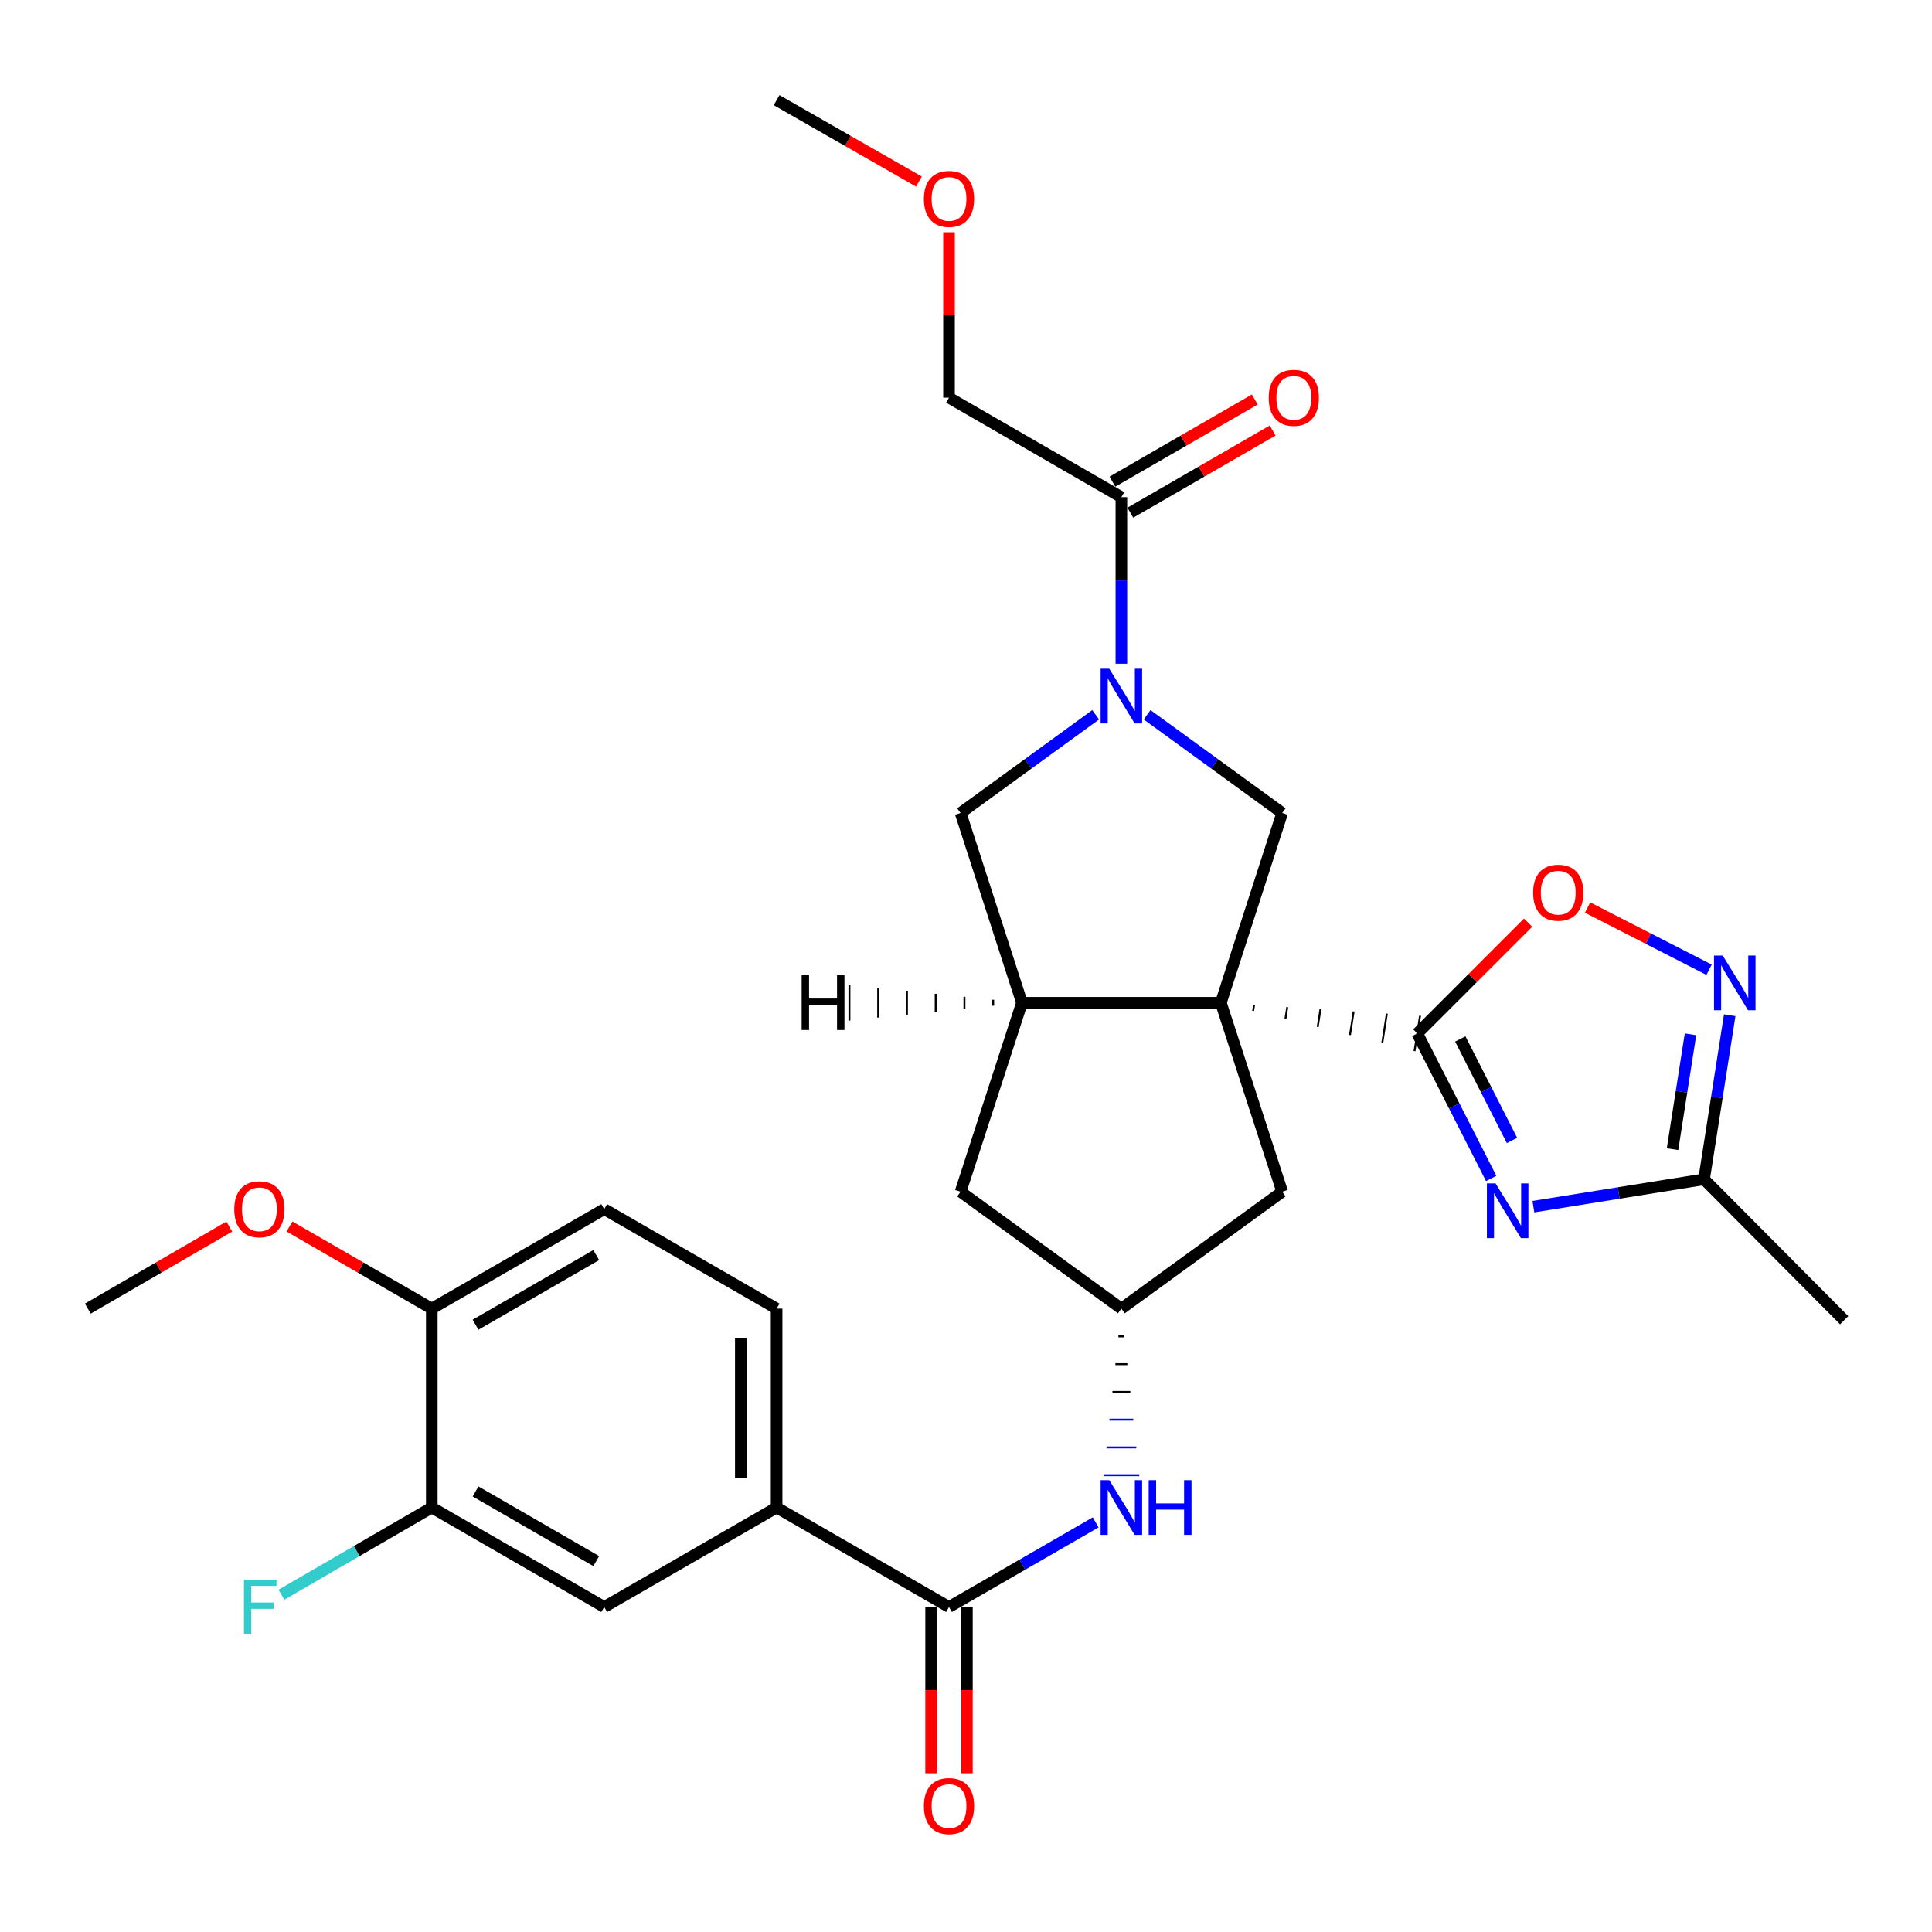 <?xml version='1.0' encoding='iso-8859-1'?>
<svg version='1.1' baseProfile='full'
              xmlns='http://www.w3.org/2000/svg'
                      xmlns:rdkit='http://www.rdkit.org/xml'
                      xmlns:xlink='http://www.w3.org/1999/xlink'
                  xml:space='preserve'
width='1000px' height='1000px' viewBox='0 0 1000 1000'>
<!-- END OF HEADER -->
<rect style='opacity:1.0;fill:#FFFFFF;stroke:none' width='1000' height='1000' x='0' y='0'> </rect>
<path class='bond-0' d='M 648.624,523.201 L 649.101,520.15' style='fill:none;fill-rule:evenodd;stroke:#000000;stroke-width:1.0px;stroke-linecap:butt;stroke-linejoin:miter;stroke-opacity:1' />
<path class='bond-0' d='M 665.331,527.374 L 666.284,521.271' style='fill:none;fill-rule:evenodd;stroke:#000000;stroke-width:1.0px;stroke-linecap:butt;stroke-linejoin:miter;stroke-opacity:1' />
<path class='bond-0' d='M 682.038,531.547 L 683.468,522.393' style='fill:none;fill-rule:evenodd;stroke:#000000;stroke-width:1.0px;stroke-linecap:butt;stroke-linejoin:miter;stroke-opacity:1' />
<path class='bond-0' d='M 698.745,535.721 L 700.652,523.515' style='fill:none;fill-rule:evenodd;stroke:#000000;stroke-width:1.0px;stroke-linecap:butt;stroke-linejoin:miter;stroke-opacity:1' />
<path class='bond-0' d='M 715.452,539.894 L 717.835,524.637' style='fill:none;fill-rule:evenodd;stroke:#000000;stroke-width:1.0px;stroke-linecap:butt;stroke-linejoin:miter;stroke-opacity:1' />
<path class='bond-0' d='M 732.158,544.067 L 735.019,525.758' style='fill:none;fill-rule:evenodd;stroke:#000000;stroke-width:1.0px;stroke-linecap:butt;stroke-linejoin:miter;stroke-opacity:1' />
<path class='bond-3' d='M 631.917,519.028 L 528.959,519.028' style='fill:none;fill-rule:evenodd;stroke:#000000;stroke-width:6px;stroke-linecap:butt;stroke-linejoin:miter;stroke-opacity:1' />
<path class='bond-4' d='M 631.917,519.028 L 663.666,420.795' style='fill:none;fill-rule:evenodd;stroke:#000000;stroke-width:6px;stroke-linecap:butt;stroke-linejoin:miter;stroke-opacity:1' />
<path class='bond-12' d='M 631.917,519.028 L 663.666,616.839' style='fill:none;fill-rule:evenodd;stroke:#000000;stroke-width:6px;stroke-linecap:butt;stroke-linejoin:miter;stroke-opacity:1' />
<path class='bond-1' d='M 733.589,534.913 L 752.71,572.439' style='fill:none;fill-rule:evenodd;stroke:#000000;stroke-width:6px;stroke-linecap:butt;stroke-linejoin:miter;stroke-opacity:1' />
<path class='bond-1' d='M 752.71,572.439 L 771.831,609.966' style='fill:none;fill-rule:evenodd;stroke:#0000FF;stroke-width:6px;stroke-linecap:butt;stroke-linejoin:miter;stroke-opacity:1' />
<path class='bond-1' d='M 755.836,537.758 L 769.22,564.026' style='fill:none;fill-rule:evenodd;stroke:#000000;stroke-width:6px;stroke-linecap:butt;stroke-linejoin:miter;stroke-opacity:1' />
<path class='bond-1' d='M 769.22,564.026 L 782.605,590.295' style='fill:none;fill-rule:evenodd;stroke:#0000FF;stroke-width:6px;stroke-linecap:butt;stroke-linejoin:miter;stroke-opacity:1' />
<path class='bond-6' d='M 733.589,534.913 L 762.274,506.232' style='fill:none;fill-rule:evenodd;stroke:#000000;stroke-width:6px;stroke-linecap:butt;stroke-linejoin:miter;stroke-opacity:1' />
<path class='bond-6' d='M 762.274,506.232 L 790.958,477.551' style='fill:none;fill-rule:evenodd;stroke:#FF0000;stroke-width:6px;stroke-linecap:butt;stroke-linejoin:miter;stroke-opacity:1' />
<path class='bond-8' d='M 793.672,624.567 L 837.845,617.486' style='fill:none;fill-rule:evenodd;stroke:#0000FF;stroke-width:6px;stroke-linecap:butt;stroke-linejoin:miter;stroke-opacity:1' />
<path class='bond-8' d='M 837.845,617.486 L 882.019,610.404' style='fill:none;fill-rule:evenodd;stroke:#000000;stroke-width:6px;stroke-linecap:butt;stroke-linejoin:miter;stroke-opacity:1' />
<path class='bond-2' d='M 593.736,369.968 L 628.701,395.382' style='fill:none;fill-rule:evenodd;stroke:#0000FF;stroke-width:6px;stroke-linecap:butt;stroke-linejoin:miter;stroke-opacity:1' />
<path class='bond-2' d='M 628.701,395.382 L 663.666,420.795' style='fill:none;fill-rule:evenodd;stroke:#000000;stroke-width:6px;stroke-linecap:butt;stroke-linejoin:miter;stroke-opacity:1' />
<path class='bond-10' d='M 580.423,343.559 L 580.423,300.447' style='fill:none;fill-rule:evenodd;stroke:#0000FF;stroke-width:6px;stroke-linecap:butt;stroke-linejoin:miter;stroke-opacity:1' />
<path class='bond-10' d='M 580.423,300.447 L 580.423,257.335' style='fill:none;fill-rule:evenodd;stroke:#000000;stroke-width:6px;stroke-linecap:butt;stroke-linejoin:miter;stroke-opacity:1' />
<path class='bond-31' d='M 567.111,369.971 L 532.155,395.383' style='fill:none;fill-rule:evenodd;stroke:#0000FF;stroke-width:6px;stroke-linecap:butt;stroke-linejoin:miter;stroke-opacity:1' />
<path class='bond-31' d='M 532.155,395.383 L 497.2,420.795' style='fill:none;fill-rule:evenodd;stroke:#000000;stroke-width:6px;stroke-linecap:butt;stroke-linejoin:miter;stroke-opacity:1' />
<path class='bond-9' d='M 528.959,519.028 L 497.2,420.795' style='fill:none;fill-rule:evenodd;stroke:#000000;stroke-width:6px;stroke-linecap:butt;stroke-linejoin:miter;stroke-opacity:1' />
<path class='bond-17' d='M 528.959,519.028 L 497.2,616.839' style='fill:none;fill-rule:evenodd;stroke:#000000;stroke-width:6px;stroke-linecap:butt;stroke-linejoin:miter;stroke-opacity:1' />
<path class='bond-34' d='M 514.078,517.474 L 514.076,520.563' style='fill:none;fill-rule:evenodd;stroke:#000000;stroke-width:1.0px;stroke-linecap:butt;stroke-linejoin:miter;stroke-opacity:1' />
<path class='bond-34' d='M 499.196,515.921 L 499.193,522.098' style='fill:none;fill-rule:evenodd;stroke:#000000;stroke-width:1.0px;stroke-linecap:butt;stroke-linejoin:miter;stroke-opacity:1' />
<path class='bond-34' d='M 484.315,514.367 L 484.309,523.632' style='fill:none;fill-rule:evenodd;stroke:#000000;stroke-width:1.0px;stroke-linecap:butt;stroke-linejoin:miter;stroke-opacity:1' />
<path class='bond-34' d='M 469.434,512.813 L 469.426,525.167' style='fill:none;fill-rule:evenodd;stroke:#000000;stroke-width:1.0px;stroke-linecap:butt;stroke-linejoin:miter;stroke-opacity:1' />
<path class='bond-34' d='M 454.552,511.26 L 454.543,526.702' style='fill:none;fill-rule:evenodd;stroke:#000000;stroke-width:1.0px;stroke-linecap:butt;stroke-linejoin:miter;stroke-opacity:1' />
<path class='bond-34' d='M 439.671,509.706 L 439.659,528.237' style='fill:none;fill-rule:evenodd;stroke:#000000;stroke-width:1.0px;stroke-linecap:butt;stroke-linejoin:miter;stroke-opacity:1' />
<path class='bond-5' d='M 884.608,501.933 L 853.169,485.842' style='fill:none;fill-rule:evenodd;stroke:#0000FF;stroke-width:6px;stroke-linecap:butt;stroke-linejoin:miter;stroke-opacity:1' />
<path class='bond-5' d='M 853.169,485.842 L 821.73,469.75' style='fill:none;fill-rule:evenodd;stroke:#FF0000;stroke-width:6px;stroke-linecap:butt;stroke-linejoin:miter;stroke-opacity:1' />
<path class='bond-32' d='M 895.298,525.476 L 888.658,567.94' style='fill:none;fill-rule:evenodd;stroke:#0000FF;stroke-width:6px;stroke-linecap:butt;stroke-linejoin:miter;stroke-opacity:1' />
<path class='bond-32' d='M 888.658,567.94 L 882.019,610.404' style='fill:none;fill-rule:evenodd;stroke:#000000;stroke-width:6px;stroke-linecap:butt;stroke-linejoin:miter;stroke-opacity:1' />
<path class='bond-32' d='M 874.998,535.352 L 870.35,565.077' style='fill:none;fill-rule:evenodd;stroke:#0000FF;stroke-width:6px;stroke-linecap:butt;stroke-linejoin:miter;stroke-opacity:1' />
<path class='bond-32' d='M 870.35,565.077 L 865.702,594.802' style='fill:none;fill-rule:evenodd;stroke:#000000;stroke-width:6px;stroke-linecap:butt;stroke-linejoin:miter;stroke-opacity:1' />
<path class='bond-7' d='M 491.208,831.783 L 529.158,809.879' style='fill:none;fill-rule:evenodd;stroke:#000000;stroke-width:6px;stroke-linecap:butt;stroke-linejoin:miter;stroke-opacity:1' />
<path class='bond-7' d='M 529.158,809.879 L 567.108,787.974' style='fill:none;fill-rule:evenodd;stroke:#0000FF;stroke-width:6px;stroke-linecap:butt;stroke-linejoin:miter;stroke-opacity:1' />
<path class='bond-13' d='M 491.208,831.783 L 401.973,780.289' style='fill:none;fill-rule:evenodd;stroke:#000000;stroke-width:6px;stroke-linecap:butt;stroke-linejoin:miter;stroke-opacity:1' />
<path class='bond-19' d='M 481.943,831.783 L 481.943,874.815' style='fill:none;fill-rule:evenodd;stroke:#000000;stroke-width:6px;stroke-linecap:butt;stroke-linejoin:miter;stroke-opacity:1' />
<path class='bond-19' d='M 481.943,874.815 L 481.943,917.847' style='fill:none;fill-rule:evenodd;stroke:#FF0000;stroke-width:6px;stroke-linecap:butt;stroke-linejoin:miter;stroke-opacity:1' />
<path class='bond-19' d='M 500.474,831.783 L 500.474,874.815' style='fill:none;fill-rule:evenodd;stroke:#000000;stroke-width:6px;stroke-linecap:butt;stroke-linejoin:miter;stroke-opacity:1' />
<path class='bond-19' d='M 500.474,874.815 L 500.474,917.847' style='fill:none;fill-rule:evenodd;stroke:#FF0000;stroke-width:6px;stroke-linecap:butt;stroke-linejoin:miter;stroke-opacity:1' />
<path class='bond-26' d='M 882.019,610.404 L 954.545,683.333' style='fill:none;fill-rule:evenodd;stroke:#000000;stroke-width:6px;stroke-linecap:butt;stroke-linejoin:miter;stroke-opacity:1' />
<path class='bond-20' d='M 585.054,265.359 L 621.889,244.102' style='fill:none;fill-rule:evenodd;stroke:#000000;stroke-width:6px;stroke-linecap:butt;stroke-linejoin:miter;stroke-opacity:1' />
<path class='bond-20' d='M 621.889,244.102 L 658.723,222.844' style='fill:none;fill-rule:evenodd;stroke:#FF0000;stroke-width:6px;stroke-linecap:butt;stroke-linejoin:miter;stroke-opacity:1' />
<path class='bond-20' d='M 575.792,249.31 L 612.626,228.052' style='fill:none;fill-rule:evenodd;stroke:#000000;stroke-width:6px;stroke-linecap:butt;stroke-linejoin:miter;stroke-opacity:1' />
<path class='bond-20' d='M 612.626,228.052 L 649.461,206.794' style='fill:none;fill-rule:evenodd;stroke:#FF0000;stroke-width:6px;stroke-linecap:butt;stroke-linejoin:miter;stroke-opacity:1' />
<path class='bond-25' d='M 580.423,257.335 L 491.208,205.83' style='fill:none;fill-rule:evenodd;stroke:#000000;stroke-width:6px;stroke-linecap:butt;stroke-linejoin:miter;stroke-opacity:1' />
<path class='bond-11' d='M 578.879,691.71 L 581.967,691.71' style='fill:none;fill-rule:evenodd;stroke:#000000;stroke-width:1.0px;stroke-linecap:butt;stroke-linejoin:miter;stroke-opacity:1' />
<path class='bond-11' d='M 577.334,706.079 L 583.511,706.079' style='fill:none;fill-rule:evenodd;stroke:#000000;stroke-width:1.0px;stroke-linecap:butt;stroke-linejoin:miter;stroke-opacity:1' />
<path class='bond-11' d='M 575.79,720.448 L 585.055,720.448' style='fill:none;fill-rule:evenodd;stroke:#000000;stroke-width:1.0px;stroke-linecap:butt;stroke-linejoin:miter;stroke-opacity:1' />
<path class='bond-11' d='M 574.246,734.817 L 586.6,734.817' style='fill:none;fill-rule:evenodd;stroke:#0000FF;stroke-width:1.0px;stroke-linecap:butt;stroke-linejoin:miter;stroke-opacity:1' />
<path class='bond-11' d='M 572.702,749.186 L 588.144,749.186' style='fill:none;fill-rule:evenodd;stroke:#0000FF;stroke-width:1.0px;stroke-linecap:butt;stroke-linejoin:miter;stroke-opacity:1' />
<path class='bond-11' d='M 571.158,763.555 L 589.688,763.555' style='fill:none;fill-rule:evenodd;stroke:#0000FF;stroke-width:1.0px;stroke-linecap:butt;stroke-linejoin:miter;stroke-opacity:1' />
<path class='bond-14' d='M 663.666,616.839 L 580.423,677.341' style='fill:none;fill-rule:evenodd;stroke:#000000;stroke-width:6px;stroke-linecap:butt;stroke-linejoin:miter;stroke-opacity:1' />
<path class='bond-16' d='M 401.973,780.289 L 312.738,831.783' style='fill:none;fill-rule:evenodd;stroke:#000000;stroke-width:6px;stroke-linecap:butt;stroke-linejoin:miter;stroke-opacity:1' />
<path class='bond-21' d='M 401.973,780.289 L 401.973,677.341' style='fill:none;fill-rule:evenodd;stroke:#000000;stroke-width:6px;stroke-linecap:butt;stroke-linejoin:miter;stroke-opacity:1' />
<path class='bond-21' d='M 383.442,764.847 L 383.442,692.783' style='fill:none;fill-rule:evenodd;stroke:#000000;stroke-width:6px;stroke-linecap:butt;stroke-linejoin:miter;stroke-opacity:1' />
<path class='bond-30' d='M 580.423,677.341 L 497.2,616.839' style='fill:none;fill-rule:evenodd;stroke:#000000;stroke-width:6px;stroke-linecap:butt;stroke-linejoin:miter;stroke-opacity:1' />
<path class='bond-15' d='M 223.492,780.289 L 312.738,831.783' style='fill:none;fill-rule:evenodd;stroke:#000000;stroke-width:6px;stroke-linecap:butt;stroke-linejoin:miter;stroke-opacity:1' />
<path class='bond-15' d='M 246.14,771.963 L 308.612,808.009' style='fill:none;fill-rule:evenodd;stroke:#000000;stroke-width:6px;stroke-linecap:butt;stroke-linejoin:miter;stroke-opacity:1' />
<path class='bond-23' d='M 223.492,780.289 L 184.584,802.851' style='fill:none;fill-rule:evenodd;stroke:#000000;stroke-width:6px;stroke-linecap:butt;stroke-linejoin:miter;stroke-opacity:1' />
<path class='bond-23' d='M 184.584,802.851 L 145.676,825.413' style='fill:none;fill-rule:evenodd;stroke:#33CCCC;stroke-width:6px;stroke-linecap:butt;stroke-linejoin:miter;stroke-opacity:1' />
<path class='bond-33' d='M 223.492,780.289 L 223.492,677.341' style='fill:none;fill-rule:evenodd;stroke:#000000;stroke-width:6px;stroke-linecap:butt;stroke-linejoin:miter;stroke-opacity:1' />
<path class='bond-18' d='M 223.492,677.341 L 312.738,625.847' style='fill:none;fill-rule:evenodd;stroke:#000000;stroke-width:6px;stroke-linecap:butt;stroke-linejoin:miter;stroke-opacity:1' />
<path class='bond-18' d='M 246.14,685.667 L 308.612,649.621' style='fill:none;fill-rule:evenodd;stroke:#000000;stroke-width:6px;stroke-linecap:butt;stroke-linejoin:miter;stroke-opacity:1' />
<path class='bond-24' d='M 223.492,677.341 L 186.663,656.088' style='fill:none;fill-rule:evenodd;stroke:#000000;stroke-width:6px;stroke-linecap:butt;stroke-linejoin:miter;stroke-opacity:1' />
<path class='bond-24' d='M 186.663,656.088 L 149.833,634.835' style='fill:none;fill-rule:evenodd;stroke:#FF0000;stroke-width:6px;stroke-linecap:butt;stroke-linejoin:miter;stroke-opacity:1' />
<path class='bond-22' d='M 401.973,677.341 L 312.738,625.847' style='fill:none;fill-rule:evenodd;stroke:#000000;stroke-width:6px;stroke-linecap:butt;stroke-linejoin:miter;stroke-opacity:1' />
<path class='bond-28' d='M 118.691,634.873 L 82.073,656.107' style='fill:none;fill-rule:evenodd;stroke:#FF0000;stroke-width:6px;stroke-linecap:butt;stroke-linejoin:miter;stroke-opacity:1' />
<path class='bond-28' d='M 82.073,656.107 L 45.455,677.341' style='fill:none;fill-rule:evenodd;stroke:#000000;stroke-width:6px;stroke-linecap:butt;stroke-linejoin:miter;stroke-opacity:1' />
<path class='bond-27' d='M 491.208,205.83 L 491.208,163.023' style='fill:none;fill-rule:evenodd;stroke:#000000;stroke-width:6px;stroke-linecap:butt;stroke-linejoin:miter;stroke-opacity:1' />
<path class='bond-27' d='M 491.208,163.023 L 491.208,120.216' style='fill:none;fill-rule:evenodd;stroke:#FF0000;stroke-width:6px;stroke-linecap:butt;stroke-linejoin:miter;stroke-opacity:1' />
<path class='bond-29' d='M 475.638,93.976 L 438.806,72.908' style='fill:none;fill-rule:evenodd;stroke:#FF0000;stroke-width:6px;stroke-linecap:butt;stroke-linejoin:miter;stroke-opacity:1' />
<path class='bond-29' d='M 438.806,72.908 L 401.973,51.84' style='fill:none;fill-rule:evenodd;stroke:#000000;stroke-width:6px;stroke-linecap:butt;stroke-linejoin:miter;stroke-opacity:1' />
<path  class='atom-2' d='M 774.098 612.541
L 783.378 627.541
Q 784.298 629.021, 785.778 631.701
Q 787.258 634.381, 787.338 634.541
L 787.338 612.541
L 791.098 612.541
L 791.098 640.861
L 787.218 640.861
L 777.258 624.461
Q 776.098 622.541, 774.858 620.341
Q 773.658 618.141, 773.298 617.461
L 773.298 640.861
L 769.618 640.861
L 769.618 612.541
L 774.098 612.541
' fill='#0000FF'/>
<path  class='atom-3' d='M 574.163 346.133
L 583.443 361.133
Q 584.363 362.613, 585.843 365.293
Q 587.323 367.973, 587.403 368.133
L 587.403 346.133
L 591.163 346.133
L 591.163 374.453
L 587.283 374.453
L 577.323 358.053
Q 576.163 356.133, 574.923 353.933
Q 573.723 351.733, 573.363 351.053
L 573.363 374.453
L 569.683 374.453
L 569.683 346.133
L 574.163 346.133
' fill='#0000FF'/>
<path  class='atom-6' d='M 891.654 494.583
L 900.934 509.583
Q 901.854 511.063, 903.334 513.743
Q 904.814 516.423, 904.894 516.583
L 904.894 494.583
L 908.654 494.583
L 908.654 522.903
L 904.774 522.903
L 894.814 506.503
Q 893.654 504.583, 892.414 502.383
Q 891.214 500.183, 890.854 499.503
L 890.854 522.903
L 887.174 522.903
L 887.174 494.583
L 891.654 494.583
' fill='#0000FF'/>
<path  class='atom-7' d='M 793.537 462.054
Q 793.537 455.254, 796.897 451.454
Q 800.257 447.654, 806.537 447.654
Q 812.817 447.654, 816.177 451.454
Q 819.537 455.254, 819.537 462.054
Q 819.537 468.934, 816.137 472.854
Q 812.737 476.734, 806.537 476.734
Q 800.297 476.734, 796.897 472.854
Q 793.537 468.974, 793.537 462.054
M 806.537 473.534
Q 810.857 473.534, 813.177 470.654
Q 815.537 467.734, 815.537 462.054
Q 815.537 456.494, 813.177 453.694
Q 810.857 450.854, 806.537 450.854
Q 802.217 450.854, 799.857 453.654
Q 797.537 456.454, 797.537 462.054
Q 797.537 467.774, 799.857 470.654
Q 802.217 473.534, 806.537 473.534
' fill='#FF0000'/>
<path  class='atom-12' d='M 574.163 766.129
L 583.443 781.129
Q 584.363 782.609, 585.843 785.289
Q 587.323 787.969, 587.403 788.129
L 587.403 766.129
L 591.163 766.129
L 591.163 794.449
L 587.283 794.449
L 577.323 778.049
Q 576.163 776.129, 574.923 773.929
Q 573.723 771.729, 573.363 771.049
L 573.363 794.449
L 569.683 794.449
L 569.683 766.129
L 574.163 766.129
' fill='#0000FF'/>
<path  class='atom-12' d='M 594.563 766.129
L 598.403 766.129
L 598.403 778.169
L 612.883 778.169
L 612.883 766.129
L 616.723 766.129
L 616.723 794.449
L 612.883 794.449
L 612.883 781.369
L 598.403 781.369
L 598.403 794.449
L 594.563 794.449
L 594.563 766.129
' fill='#0000FF'/>
<path  class='atom-20' d='M 478.208 934.821
Q 478.208 928.021, 481.568 924.221
Q 484.928 920.421, 491.208 920.421
Q 497.488 920.421, 500.848 924.221
Q 504.208 928.021, 504.208 934.821
Q 504.208 941.701, 500.808 945.621
Q 497.408 949.501, 491.208 949.501
Q 484.968 949.501, 481.568 945.621
Q 478.208 941.741, 478.208 934.821
M 491.208 946.301
Q 495.528 946.301, 497.848 943.421
Q 500.208 940.501, 500.208 934.821
Q 500.208 929.261, 497.848 926.461
Q 495.528 923.621, 491.208 923.621
Q 486.888 923.621, 484.528 926.421
Q 482.208 929.221, 482.208 934.821
Q 482.208 940.541, 484.528 943.421
Q 486.888 946.301, 491.208 946.301
' fill='#FF0000'/>
<path  class='atom-21' d='M 656.668 205.91
Q 656.668 199.11, 660.028 195.31
Q 663.388 191.51, 669.668 191.51
Q 675.948 191.51, 679.308 195.31
Q 682.668 199.11, 682.668 205.91
Q 682.668 212.79, 679.268 216.71
Q 675.868 220.59, 669.668 220.59
Q 663.428 220.59, 660.028 216.71
Q 656.668 212.83, 656.668 205.91
M 669.668 217.39
Q 673.988 217.39, 676.308 214.51
Q 678.668 211.59, 678.668 205.91
Q 678.668 200.35, 676.308 197.55
Q 673.988 194.71, 669.668 194.71
Q 665.348 194.71, 662.988 197.51
Q 660.668 200.31, 660.668 205.91
Q 660.668 211.63, 662.988 214.51
Q 665.348 217.39, 669.668 217.39
' fill='#FF0000'/>
<path  class='atom-24' d='M 126.27 817.623
L 143.11 817.623
L 143.11 820.863
L 130.07 820.863
L 130.07 829.463
L 141.67 829.463
L 141.67 832.743
L 130.07 832.743
L 130.07 845.943
L 126.27 845.943
L 126.27 817.623
' fill='#33CCCC'/>
<path  class='atom-25' d='M 121.257 625.927
Q 121.257 619.127, 124.617 615.327
Q 127.977 611.527, 134.257 611.527
Q 140.537 611.527, 143.897 615.327
Q 147.257 619.127, 147.257 625.927
Q 147.257 632.807, 143.857 636.727
Q 140.457 640.607, 134.257 640.607
Q 128.017 640.607, 124.617 636.727
Q 121.257 632.847, 121.257 625.927
M 134.257 637.407
Q 138.577 637.407, 140.897 634.527
Q 143.257 631.607, 143.257 625.927
Q 143.257 620.367, 140.897 617.567
Q 138.577 614.727, 134.257 614.727
Q 129.937 614.727, 127.577 617.527
Q 125.257 620.327, 125.257 625.927
Q 125.257 631.647, 127.577 634.527
Q 129.937 637.407, 134.257 637.407
' fill='#FF0000'/>
<path  class='atom-28' d='M 478.208 102.962
Q 478.208 96.162, 481.568 92.362
Q 484.928 88.562, 491.208 88.562
Q 497.488 88.562, 500.848 92.362
Q 504.208 96.162, 504.208 102.962
Q 504.208 109.842, 500.808 113.762
Q 497.408 117.642, 491.208 117.642
Q 484.968 117.642, 481.568 113.762
Q 478.208 109.882, 478.208 102.962
M 491.208 114.442
Q 495.528 114.442, 497.848 111.562
Q 500.208 108.642, 500.208 102.962
Q 500.208 97.402, 497.848 94.602
Q 495.528 91.762, 491.208 91.762
Q 486.888 91.762, 484.528 94.562
Q 482.208 97.362, 482.208 102.962
Q 482.208 108.682, 484.528 111.562
Q 486.888 114.442, 491.208 114.442
' fill='#FF0000'/>
<path  class='atom-31' d='M 414.931 504.803
L 418.771 504.803
L 418.771 516.843
L 433.251 516.843
L 433.251 504.803
L 437.091 504.803
L 437.091 533.123
L 433.251 533.123
L 433.251 520.043
L 418.771 520.043
L 418.771 533.123
L 414.931 533.123
L 414.931 504.803
' fill='#000000'/>
</svg>
